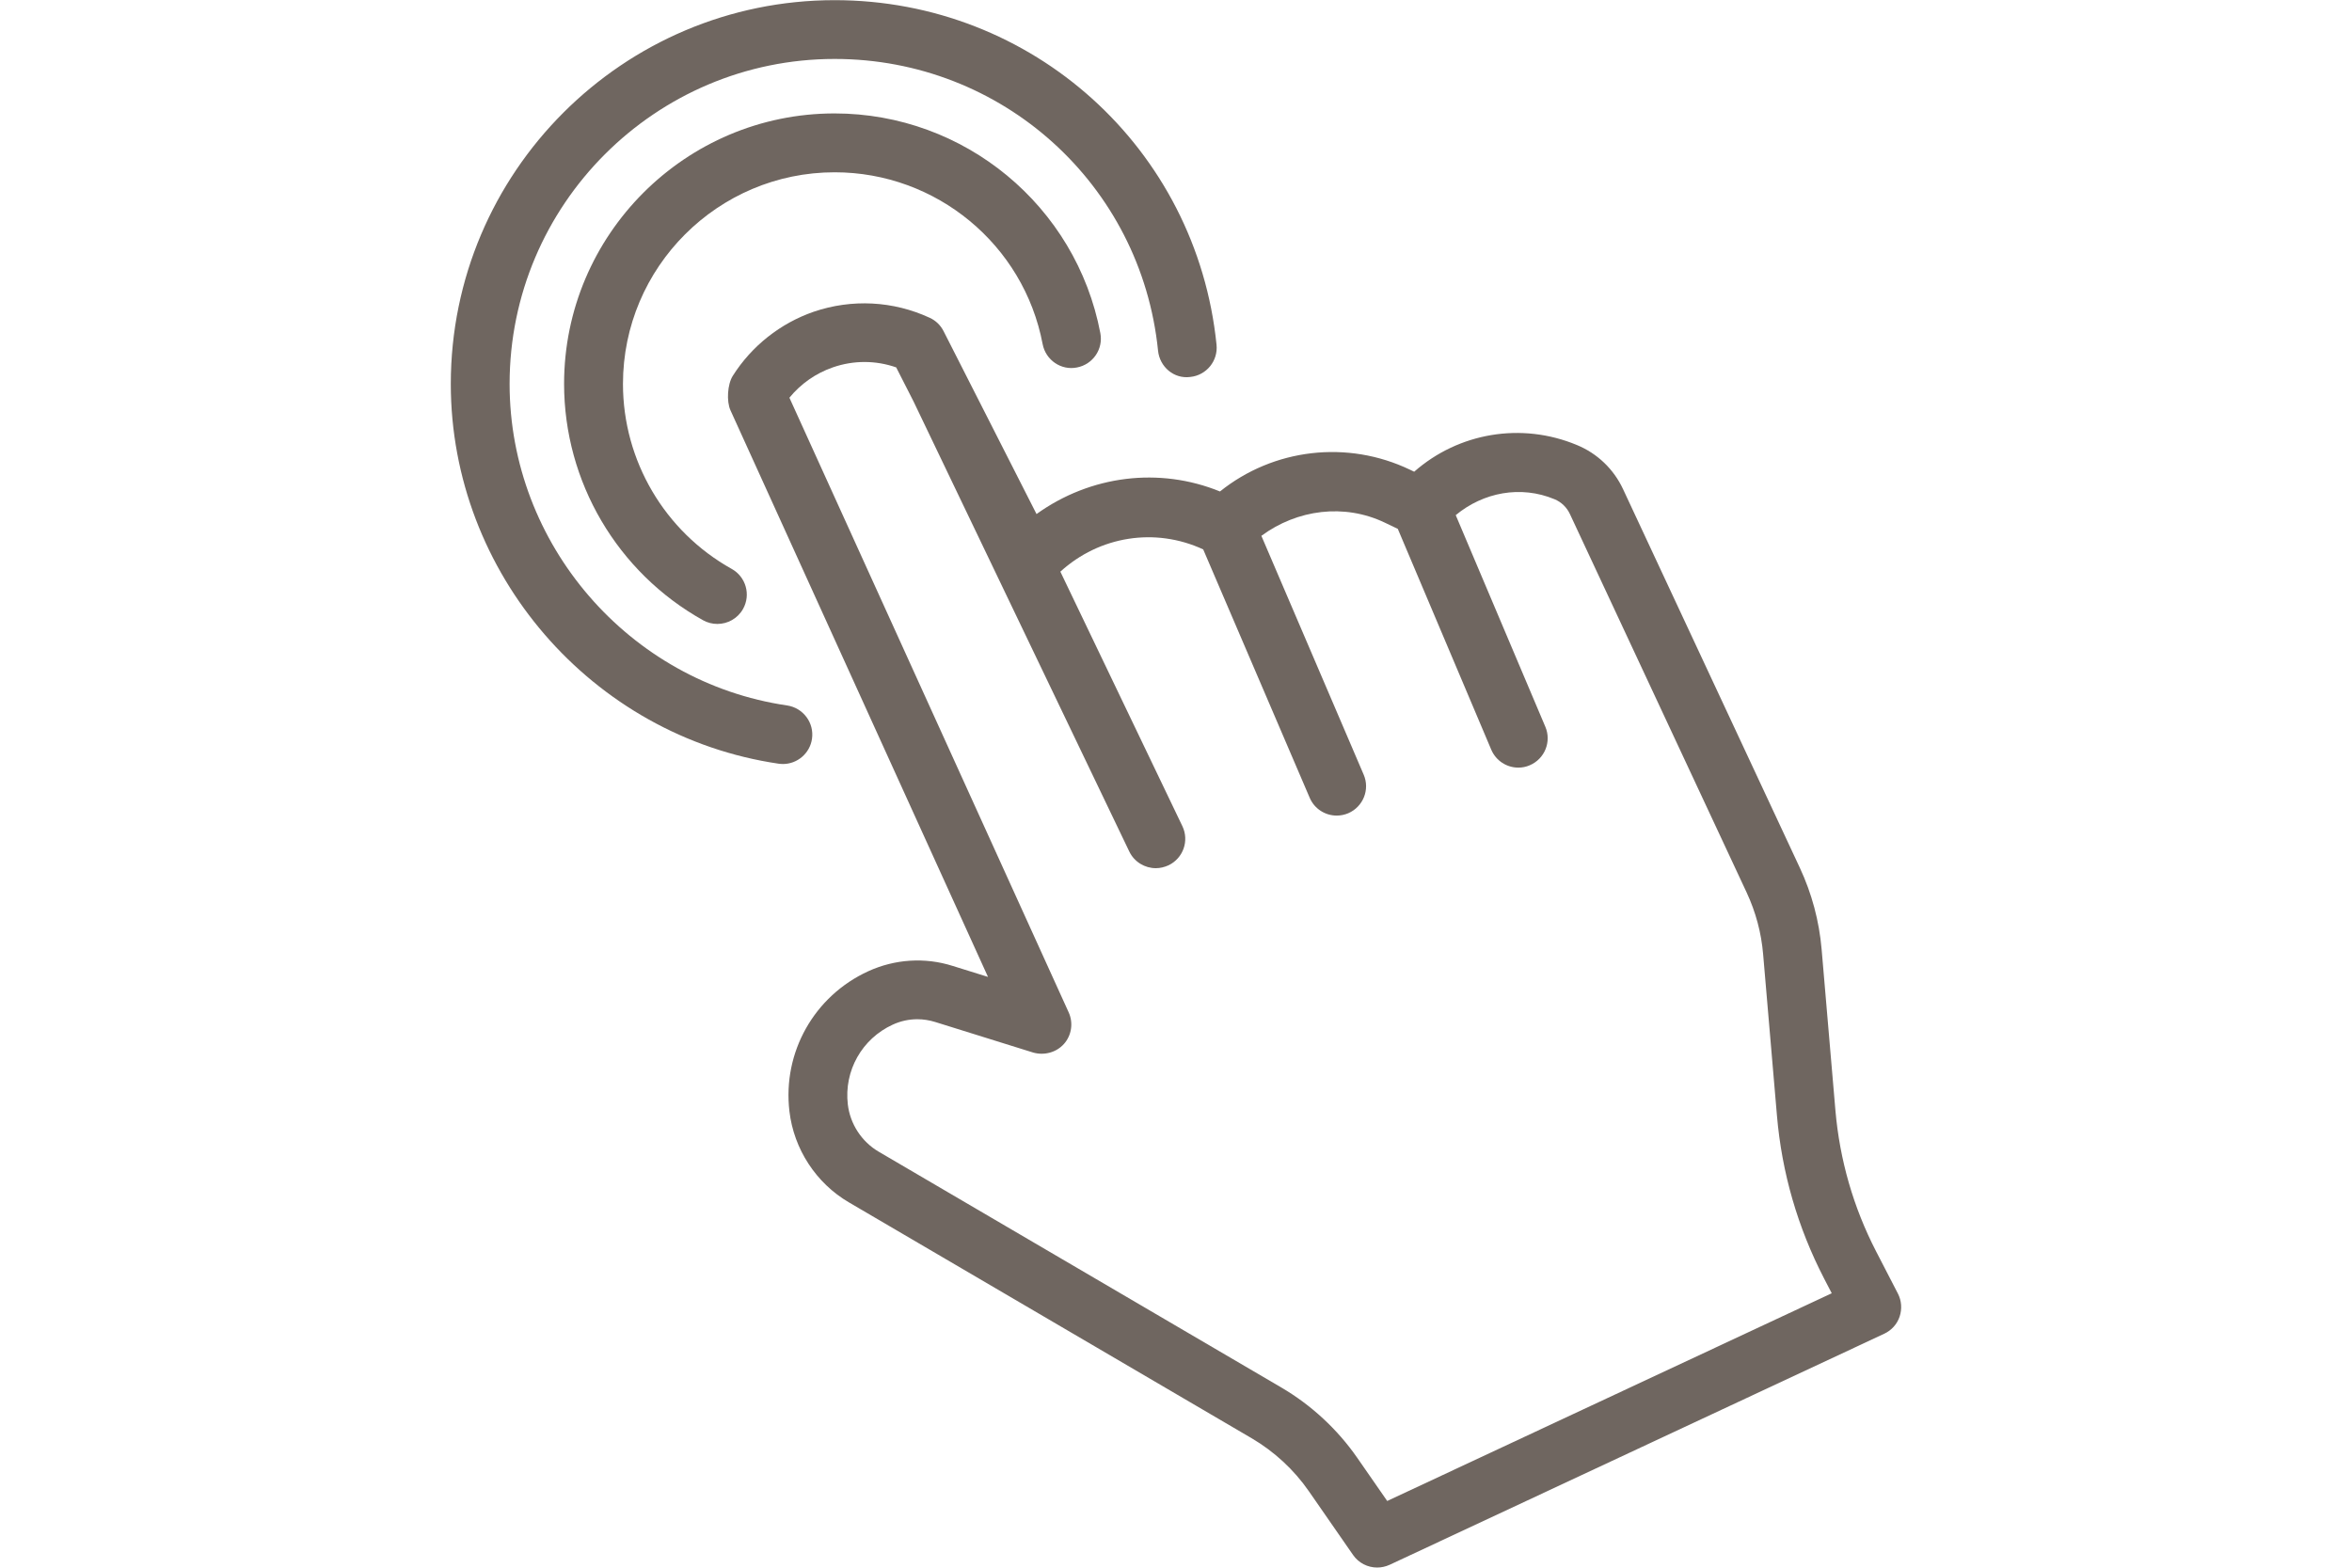 <?xml version="1.0" encoding="utf-8"?>
<!-- Generator: Adobe Illustrator 26.5.0, SVG Export Plug-In . SVG Version: 6.00 Build 0)  -->
<svg version="1.1" id="Layer_1" xmlns="http://www.w3.org/2000/svg" xmlns:xlink="http://www.w3.org/1999/xlink" x="0px" y="0px"
	 viewBox="0 0 30 20" style="enable-background:new 0 0 30 20;" xml:space="preserve">
<style type="text/css">
	.st0{fill:none;stroke:#4193CF;stroke-width:2;stroke-miterlimit:10;}
	.st1{fill:none;stroke:#4193CF;stroke-width:2;stroke-linecap:round;stroke-linejoin:round;stroke-miterlimit:10;}
	.st2{opacity:0.35;fill:#6F6660;}
	.st3{fill:#6F6660;}
	.st4{fill:none;stroke:#00A651;stroke-linecap:round;stroke-linejoin:round;stroke-miterlimit:10;}
	.st5{fill:none;stroke:#00A651;stroke-linecap:round;stroke-miterlimit:10;}
	.st6{fill:none;stroke:#00A651;stroke-miterlimit:10;}
	.st7{fill:none;stroke:#4193CF;stroke-width:0.75;stroke-linecap:round;stroke-linejoin:round;stroke-miterlimit:10;}
	.st8{fill:#FFFFFF;}
	.st9{fill:none;stroke:#6F6660;stroke-width:0.75;stroke-linecap:round;stroke-linejoin:round;stroke-miterlimit:10;}
	.st10{fill:none;stroke:#6F6660;stroke-width:0.75;stroke-miterlimit:10;}
	.st11{fill:none;stroke:#6F6660;stroke-width:0.75;stroke-linecap:round;stroke-miterlimit:10;}
</style>
<g>
	<path class="st3" d="M24.208,16.503l-0.277-0.536c-0.291-0.563-0.465-1.169-0.52-1.8l-0.176-2.056
		c-0.031-0.361-0.125-0.712-0.278-1.04L20.702,6.24c-0.119-0.255-0.328-0.455-0.587-0.562c-0.711-0.297-1.513-0.156-2.077,0.34
		l-0.05-0.024c-0.803-0.386-1.746-0.271-2.427,0.276c-0.773-0.315-1.651-0.207-2.34,0.288l-1.186-2.334
		c-0.038-0.075-0.1-0.135-0.177-0.17c-0.465-0.215-0.991-0.243-1.479-0.077C9.954,4.124,9.587,4.414,9.346,4.796
		C9.279,4.903,9.265,5.119,9.317,5.234l3.285,7.229l-0.45-0.14c-0.356-0.113-0.739-0.087-1.078,0.068
		c-0.689,0.316-1.093,1.033-1.005,1.785c0.056,0.483,0.34,0.919,0.76,1.164l5.135,3.008c0.288,0.169,0.541,0.402,0.731,0.677
		l0.563,0.812c0.072,0.104,0.188,0.161,0.308,0.161c0.054,0,0.108-0.012,0.159-0.035l6.309-2.948
		c0.092-0.043,0.164-0.122,0.196-0.219S24.255,16.594,24.208,16.503z M17.694,19.149l-0.383-0.552
		c-0.252-0.363-0.587-0.673-0.968-0.896l-5.135-3.008c-0.218-0.128-0.365-0.354-0.394-0.604c-0.05-0.428,0.18-0.837,0.573-1.017
		c0.1-0.046,0.207-0.069,0.314-0.069c0.076,0,0.152,0.012,0.227,0.035l1.25,0.39c0.14,0.04,0.295,0,0.393-0.11
		s0.121-0.269,0.06-0.403l-3.562-7.841c0.145-0.178,0.338-0.313,0.556-0.388c0.264-0.091,0.545-0.09,0.806,0.001l0.22,0.432
		c0,0.001,0,0.002,0.001,0.002l2.752,5.742c0.064,0.134,0.199,0.213,0.339,0.213c0.054,0,0.109-0.013,0.162-0.037
		c0.187-0.09,0.266-0.313,0.176-0.5l-1.556-3.246c0.498-0.454,1.208-0.568,1.822-0.284l1.358,3.168
		c0.061,0.143,0.199,0.228,0.345,0.228c0.049,0,0.1-0.01,0.147-0.03c0.19-0.082,0.279-0.302,0.197-0.492l-1.305-3.047
		c0.455-0.336,1.057-0.417,1.577-0.167l0.163,0.078l1.192,2.817c0.061,0.143,0.199,0.229,0.345,0.229
		c0.049,0,0.099-0.009,0.146-0.03c0.191-0.081,0.28-0.301,0.199-0.491l-1.143-2.7c0.351-0.291,0.829-0.383,1.26-0.203
		c0.087,0.036,0.156,0.103,0.196,0.188l2.255,4.83c0.116,0.249,0.187,0.514,0.21,0.788l0.176,2.056
		c0.062,0.729,0.265,1.429,0.601,2.079l0.098,0.189L17.694,19.149z"/>
	<path class="st3" d="M10.357,9.426C10.387,9.221,10.245,9.031,10.04,9C8.022,8.705,6.5,6.941,6.5,4.898
		c0-2.286,1.86-4.146,4.146-4.146c2.136,0,3.91,1.6,4.125,3.722c0.021,0.206,0.203,0.363,0.411,0.335
		c0.206-0.021,0.356-0.205,0.335-0.411c-0.254-2.506-2.349-4.396-4.871-4.396c-2.7,0-4.896,2.196-4.896,4.896
		c0,2.413,1.798,4.496,4.182,4.845C9.95,9.745,9.968,9.747,9.986,9.747C10.169,9.747,10.33,9.612,10.357,9.426z"/>
	<path class="st3" d="M10.646,2.198c1.296,0,2.412,0.922,2.653,2.192c0.039,0.204,0.236,0.339,0.438,0.298
		c0.204-0.039,0.337-0.235,0.298-0.438c-0.309-1.624-1.734-2.803-3.39-2.803c-1.902,0-3.45,1.548-3.45,3.45
		c0,1.25,0.679,2.405,1.771,3.015C9.025,7.945,9.088,7.96,9.15,7.96c0.132,0,0.259-0.069,0.328-0.192
		c0.101-0.181,0.036-0.409-0.145-0.51c-0.855-0.477-1.387-1.381-1.387-2.36C7.946,3.409,9.158,2.198,10.646,2.198z"/>
</g>
</svg>
